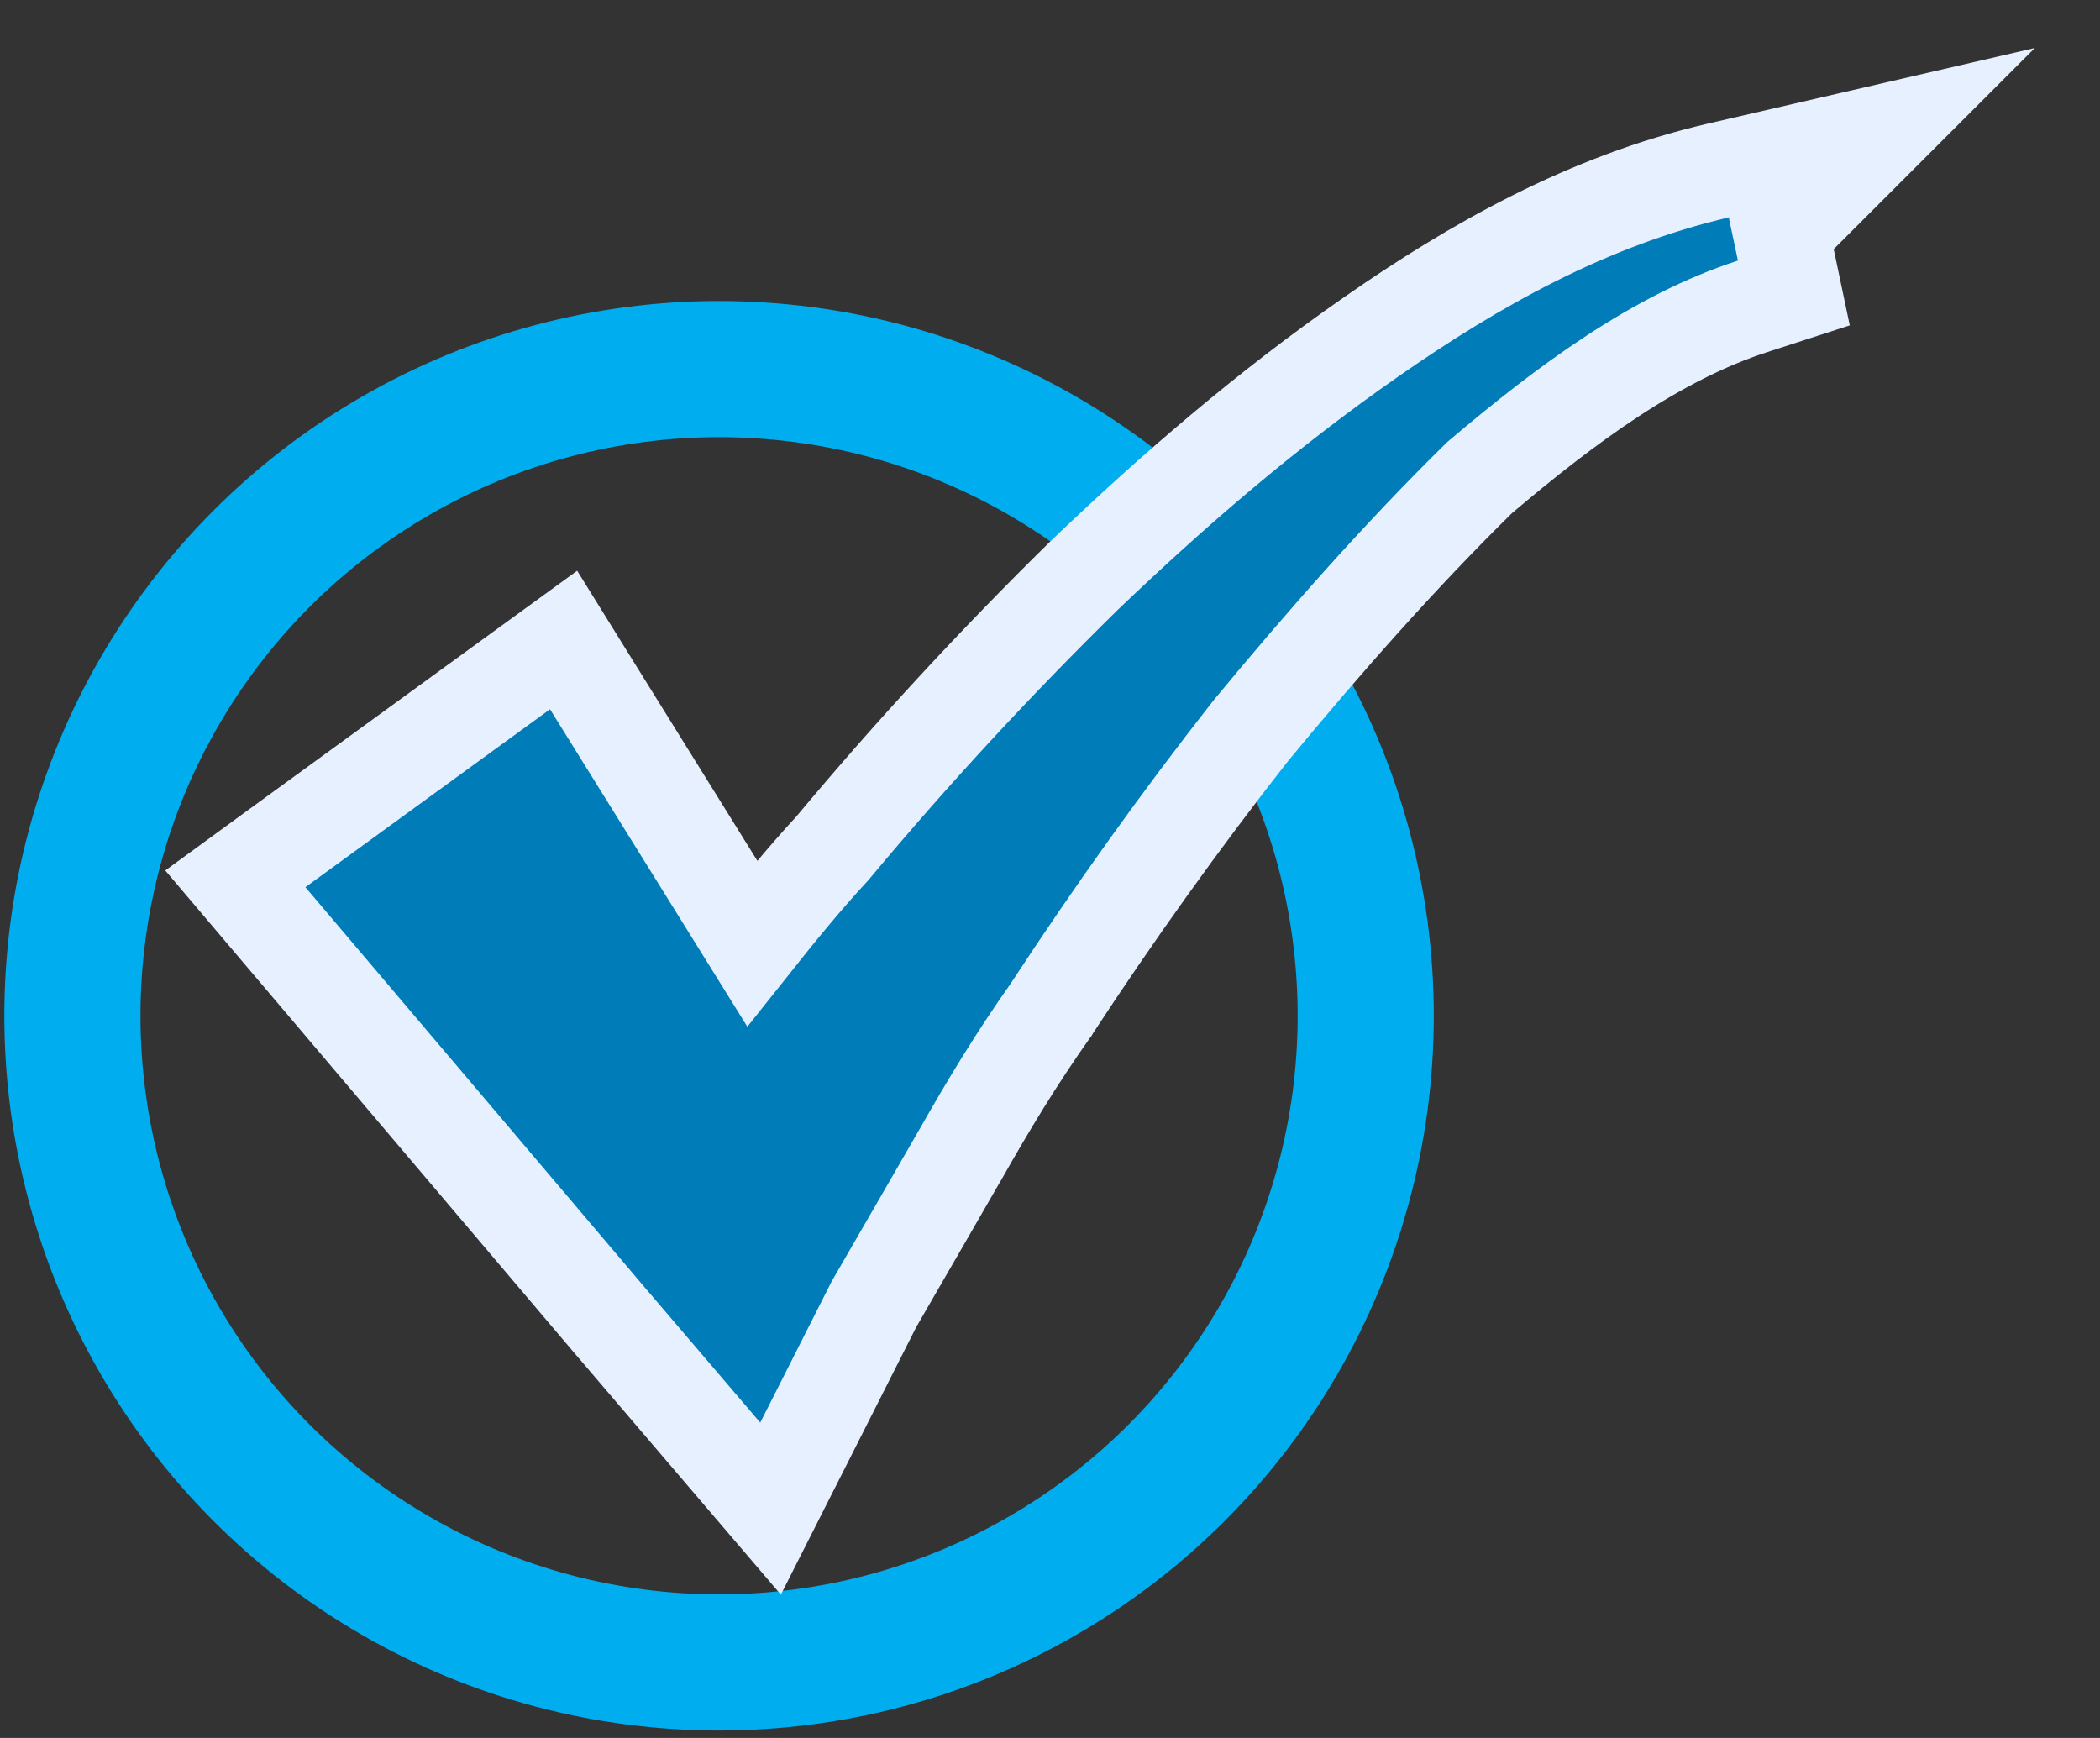 <svg width="29" height="24" viewBox="0 0 29 24" fill="none" xmlns="http://www.w3.org/2000/svg">
<rect x="0" y="0" width="29" height="24" fill="#333333" stroke="none"/>
<circle cx="9.93" cy="14.027" r="8.93" stroke="#00AEEF" stroke-width="1.88"/>
<path d="M24.599 3.226L24.649 3.462L24.772 4.046L24.204 4.23C22.878 4.66 21.647 5.566 20.433 6.595C19.344 7.664 18.281 8.869 17.271 10.093C16.305 11.323 15.369 12.634 14.525 13.926L14.519 13.937L14.512 13.946C14.034 14.624 13.653 15.254 13.256 15.955L13.253 15.959L12.664 16.981L12.663 16.982L12.068 18.012L11.091 19.944L10.641 20.833L9.994 20.076L8.424 18.238L8.422 18.236L3.712 12.681L3.25 12.136L3.827 11.715L7.205 9.258L7.783 8.838L8.159 9.444L10.387 13.028C10.74 12.584 11.108 12.132 11.496 11.713C12.595 10.395 13.748 9.15 14.961 7.958L14.967 7.952C16.213 6.759 17.5 5.651 18.931 4.655C20.356 3.663 21.924 2.773 23.737 2.353L25.994 1.831L24.599 3.226Z" fill="#007DB8" stroke="#E6F0FF" stroke-width="1.327"/>
</svg>
